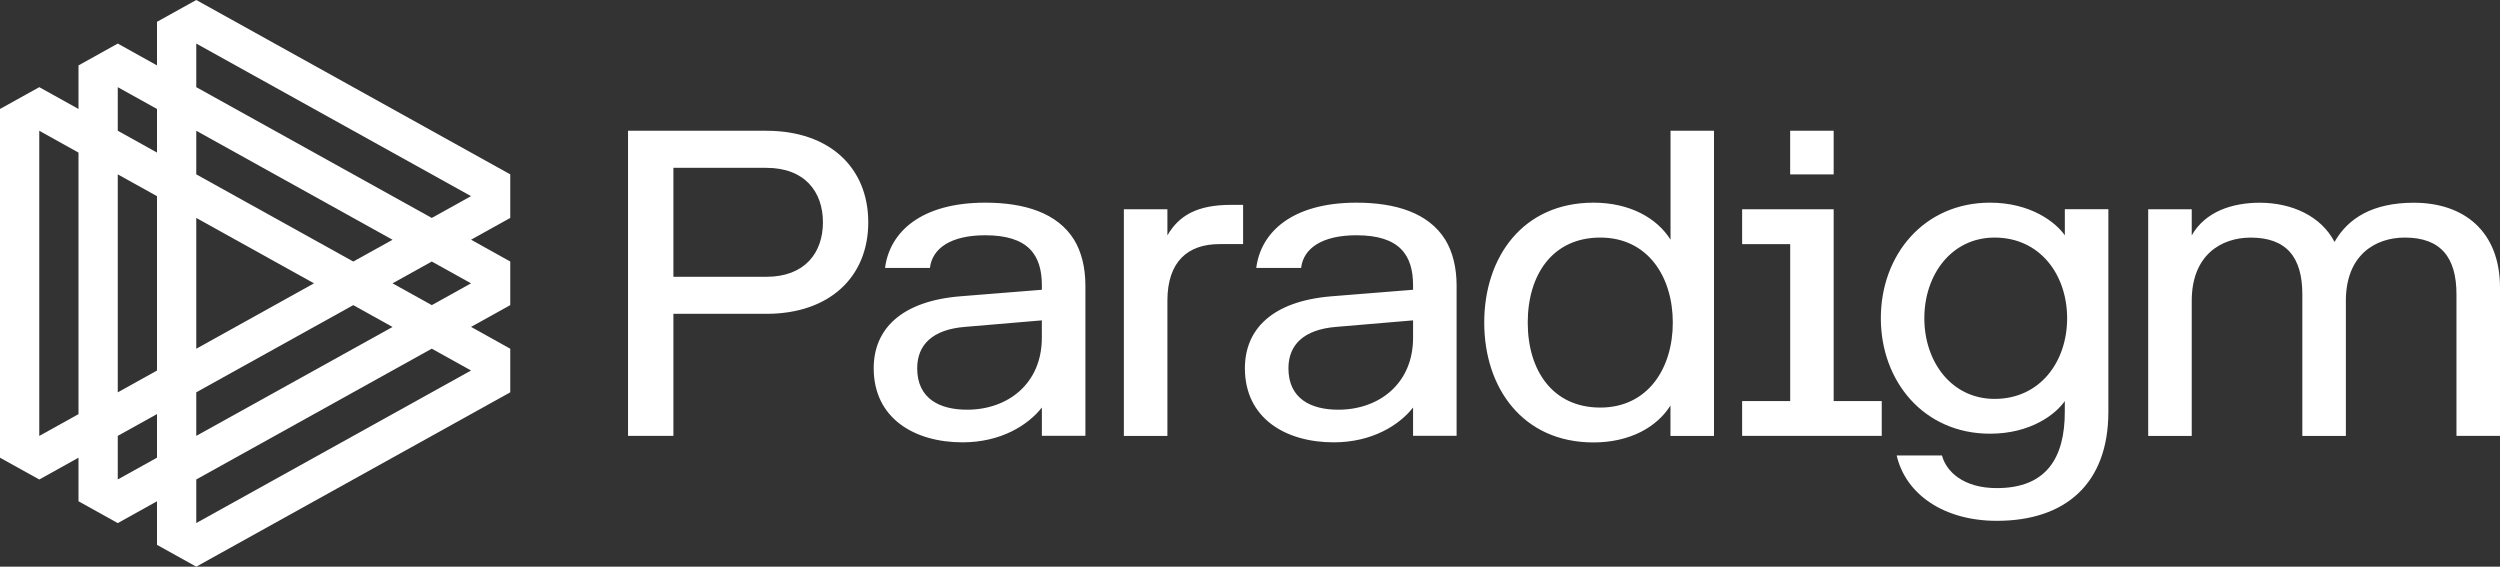 <svg width="75" height="17" viewBox="0 0 75 17" fill="none" xmlns="http://www.w3.org/2000/svg">
  <rect x="0" y="0" width="75" height="17" fill="#333333" stroke="none"/>
  <path d="M15.308 5.231L5.888 0L4.71 0.654V1.962L3.533 1.307L2.355 1.962V3.269L1.178 2.615L0 3.269V13.731L1.178 14.385L2.355 13.731V15.038L3.533 15.693L4.71 15.038V16.346L5.888 17L15.308 11.769V10.462L14.131 9.807L15.308 9.153V7.846L14.131 7.191L15.308 6.537V5.231ZM2.355 12.424L1.178 13.078V3.923L2.355 4.578V12.424ZM5.888 13.076V11.769L10.598 9.154L11.776 9.809L5.888 13.076ZM9.42 8.5L5.888 10.462V6.538L9.42 8.5ZM10.598 7.846L5.888 5.231V3.923L11.776 7.193L10.598 7.846ZM3.533 2.615L4.71 3.269V4.577L3.533 3.922V2.615ZM3.533 5.231L4.71 5.885V11.116L3.533 11.77V5.231ZM3.533 13.076L4.71 12.422V13.73L3.533 14.384V13.076ZM14.131 11.115L5.888 15.691V14.384L12.953 10.46L14.131 11.115ZM14.131 8.5L12.953 9.154L11.776 8.5L12.953 7.846L14.131 8.5ZM12.953 6.538L5.888 2.615V1.307L14.131 5.884L12.953 6.538Z" fill="white"/>
  <path d="M20.2 13.076H18.841V3.923H22.989C24.892 3.923 26.048 5.035 26.048 6.669C26.048 8.304 24.892 9.415 22.989 9.415H20.202V13.076H20.2ZM24.688 6.669C24.688 5.754 24.144 5.035 22.989 5.035H20.202V8.304H22.989C24.144 8.304 24.688 7.584 24.688 6.669ZM26.551 8.042C26.687 6.956 27.639 6.08 29.557 6.08C30.726 6.08 31.718 6.381 32.222 7.191C32.439 7.545 32.562 8.016 32.562 8.564V13.075H31.256V12.225C30.848 12.748 30.033 13.27 28.876 13.27C27.434 13.27 26.211 12.551 26.211 11.047C26.211 9.87 27.041 9.034 28.808 8.889L31.256 8.693V8.562C31.256 7.647 30.848 7.058 29.557 7.058C28.523 7.058 27.966 7.451 27.898 8.038H26.551V8.042ZM31.255 10.135V9.611L28.943 9.807C27.991 9.885 27.516 10.331 27.516 11.049C27.516 11.965 28.196 12.291 29.011 12.291C30.236 12.293 31.255 11.507 31.255 10.135ZM36.585 7.323C35.634 7.323 35.022 7.847 35.022 9.023V13.078H33.716V6.277H35.022V7.062C35.362 6.473 35.905 6.146 36.926 6.146H37.293V7.322H36.585V7.323ZM37.687 8.042C37.823 6.956 38.774 6.08 40.693 6.08C41.862 6.08 42.854 6.381 43.358 7.191C43.575 7.545 43.698 8.016 43.698 8.564V13.075H42.392V12.225C41.984 12.748 41.169 13.27 40.012 13.27C38.57 13.27 37.347 12.551 37.347 11.047C37.347 9.87 38.176 9.034 39.944 8.889L42.392 8.693V8.562C42.392 7.647 41.984 7.058 40.693 7.058C39.659 7.058 39.102 7.451 39.033 8.038H37.687V8.042ZM42.392 10.135V9.611L40.08 9.807C39.128 9.885 38.653 10.331 38.653 11.049C38.653 11.965 39.333 12.291 40.148 12.291C41.372 12.293 42.392 11.507 42.392 10.135ZM50.116 12.162C49.707 12.816 48.892 13.273 47.804 13.273C45.683 13.273 44.527 11.638 44.527 9.677C44.527 7.715 45.683 6.08 47.804 6.08C48.891 6.08 49.707 6.538 50.116 7.191V3.923H51.42V13.078H50.114V12.162H50.116ZM48.008 7.127C46.58 7.127 45.832 8.238 45.832 9.677C45.832 11.115 46.58 12.227 48.008 12.227C49.435 12.227 50.184 11.051 50.184 9.677C50.184 8.304 49.435 7.127 48.008 7.127ZM56.452 12.031V13.076H52.264V12.031H53.706V7.323H52.264V6.278H55.01V12.032H56.452V12.031ZM55.01 5.231H53.705V3.923H55.01V5.231ZM61.945 12.031C61.673 12.424 60.926 13.011 59.701 13.011C57.716 13.011 56.425 11.442 56.425 9.546C56.425 7.649 57.716 6.08 59.701 6.08C60.924 6.08 61.673 6.669 61.945 7.06V6.275H63.251V12.355C63.251 14.514 61.959 15.625 59.905 15.625C58.327 15.625 57.172 14.839 56.9 13.663H58.259C58.382 14.133 58.885 14.643 59.904 14.643C61.399 14.643 61.944 13.728 61.944 12.354V12.031H61.945ZM59.838 7.127C58.547 7.127 57.73 8.238 57.73 9.547C57.73 10.854 58.546 11.967 59.838 11.967C61.198 11.967 62.014 10.856 62.014 9.547C62.013 8.238 61.198 7.127 59.838 7.127ZM65.752 7.062C66.16 6.342 66.976 6.082 67.792 6.082C68.743 6.082 69.628 6.474 70.036 7.258C70.444 6.538 71.191 6.082 72.416 6.082C73.911 6.082 75 6.932 75 8.631V13.076H73.694V8.827C73.694 7.716 73.218 7.127 72.144 7.127C71.259 7.127 70.376 7.651 70.376 9.023V13.078H69.07V8.828C69.07 7.717 68.594 7.128 67.52 7.128C66.635 7.128 65.752 7.652 65.752 9.025V13.079H64.446V6.277H65.752V7.062Z" fill="white"/>
</svg>
